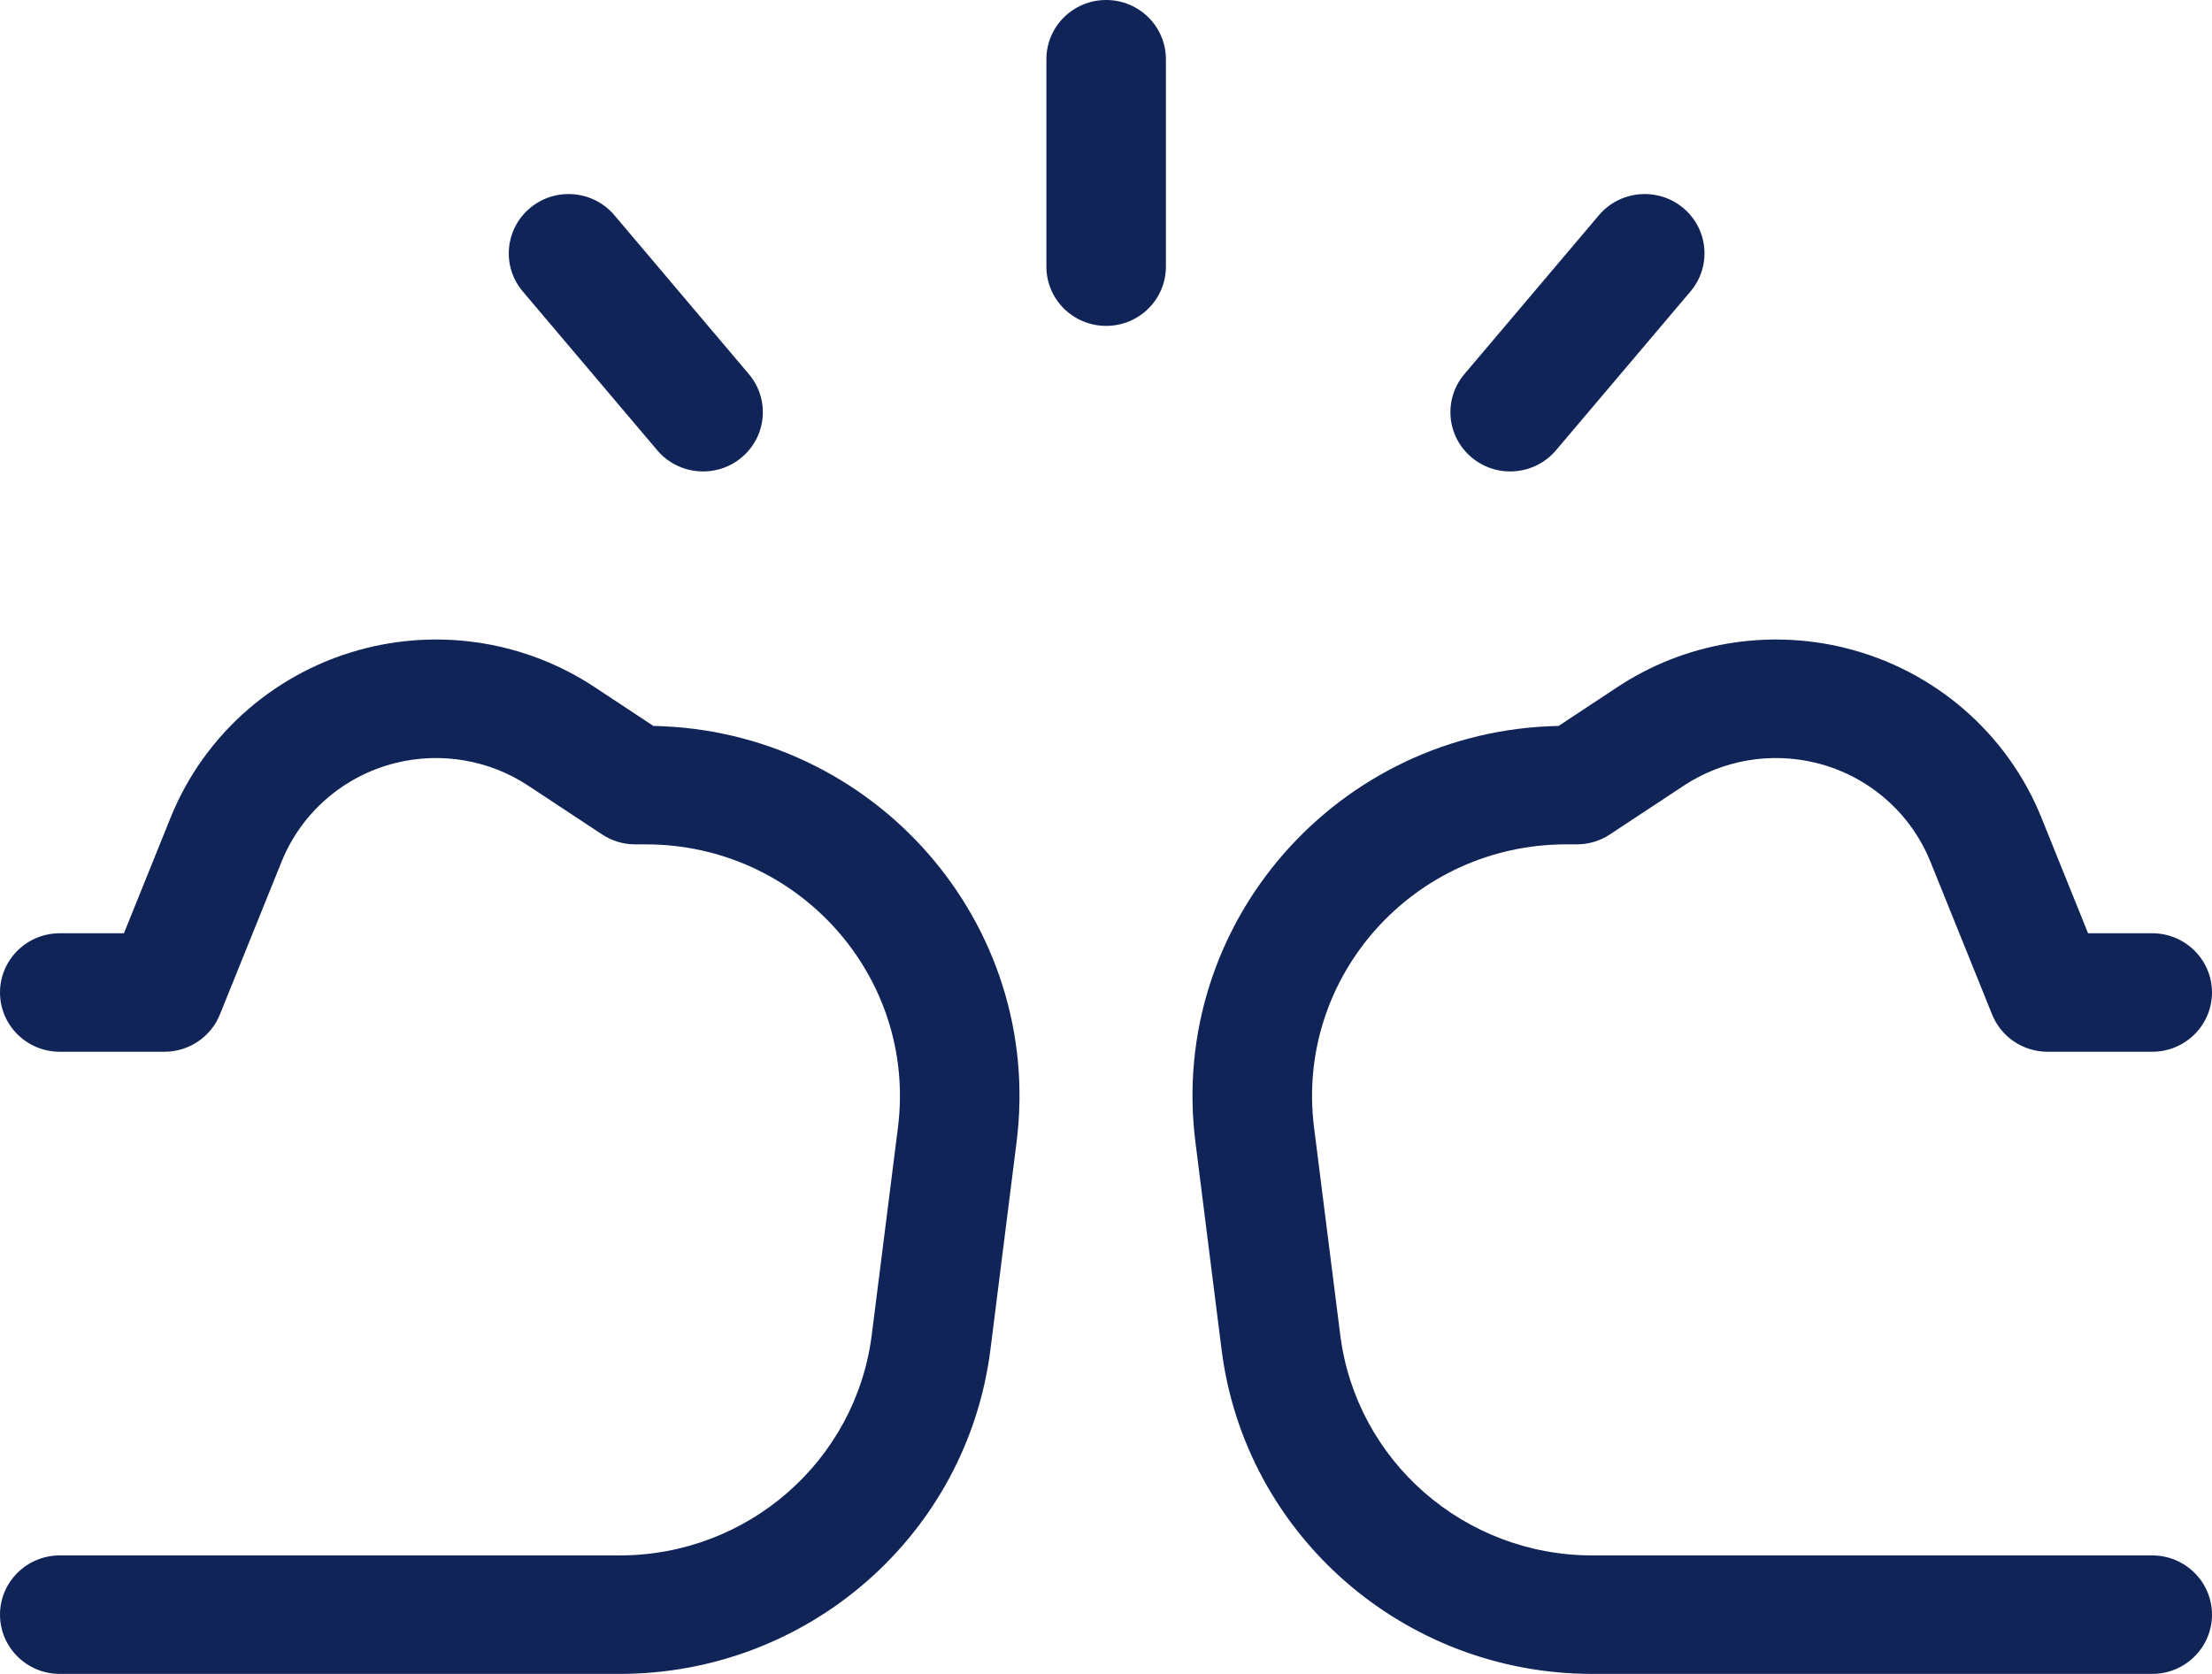 <svg width="37" height="28" viewBox="0 0 37 28" fill="none" xmlns="http://www.w3.org/2000/svg">
<path fill-rule="evenodd" clip-rule="evenodd" d="M18.503 0C19.055 0 19.502 0.444 19.502 0.991V4.46C19.502 5.008 19.055 5.451 18.503 5.451C17.95 5.451 17.503 5.008 17.503 4.46V0.991C17.503 0.444 17.95 0 18.503 0ZM28.154 3.478C28.577 3.83 28.632 4.455 28.277 4.875L26.027 7.532C25.672 7.951 25.042 8.006 24.619 7.654C24.195 7.302 24.14 6.677 24.495 6.258L26.745 3.6C27.1 3.181 27.731 3.126 28.154 3.478ZM8.868 3.478C9.291 3.126 9.922 3.181 10.277 3.6L12.526 6.258C12.881 6.677 12.826 7.302 12.403 7.654C11.98 8.006 11.349 7.951 10.994 7.532L8.744 4.875C8.389 4.455 8.445 3.83 8.868 3.478ZM6.134 10.839C7.441 10.515 8.826 10.753 9.947 11.494L10.929 12.143C14.627 12.215 17.465 15.449 17.004 19.105L16.567 22.574C16.176 25.674 13.517 28 10.365 28H1C0.448 28 0 27.556 0 27.009C0 26.462 0.448 26.018 1 26.018H10.365C12.508 26.018 14.316 24.436 14.582 22.328L15.02 18.859C15.337 16.345 13.359 14.124 10.803 14.124H10.625C10.427 14.124 10.234 14.066 10.07 13.957L8.837 13.143C8.185 12.712 7.38 12.574 6.619 12.762C5.752 12.977 5.042 13.591 4.71 14.414L3.678 16.97C3.527 17.346 3.159 17.593 2.75 17.593H1C0.448 17.593 0 17.149 0 16.602C0 16.055 0.448 15.611 1 15.611H2.073L2.853 13.678C3.423 12.264 4.644 11.208 6.134 10.839ZM30.381 12.762C29.62 12.574 28.815 12.712 28.163 13.143L26.93 13.957C26.766 14.066 26.573 14.124 26.375 14.124H26.197C23.641 14.124 21.663 16.345 21.98 18.859L22.418 22.328C22.684 24.436 24.491 26.018 26.635 26.018H36C36.552 26.018 37 26.462 37 27.009C37 27.556 36.552 28 36 28H26.635C23.483 28 20.824 25.674 20.433 22.574L19.996 19.105C19.535 15.449 22.373 12.215 26.071 12.143L27.053 11.494C28.174 10.753 29.559 10.515 30.866 10.839C32.356 11.208 33.577 12.264 34.147 13.678L34.927 15.611H36C36.552 15.611 37 16.055 37 16.602C37 17.149 36.552 17.593 36 17.593H34.25C33.841 17.593 33.474 17.346 33.322 16.97L32.29 14.414C31.958 13.591 31.248 12.977 30.381 12.762Z" fill="#102458"/>
</svg>
